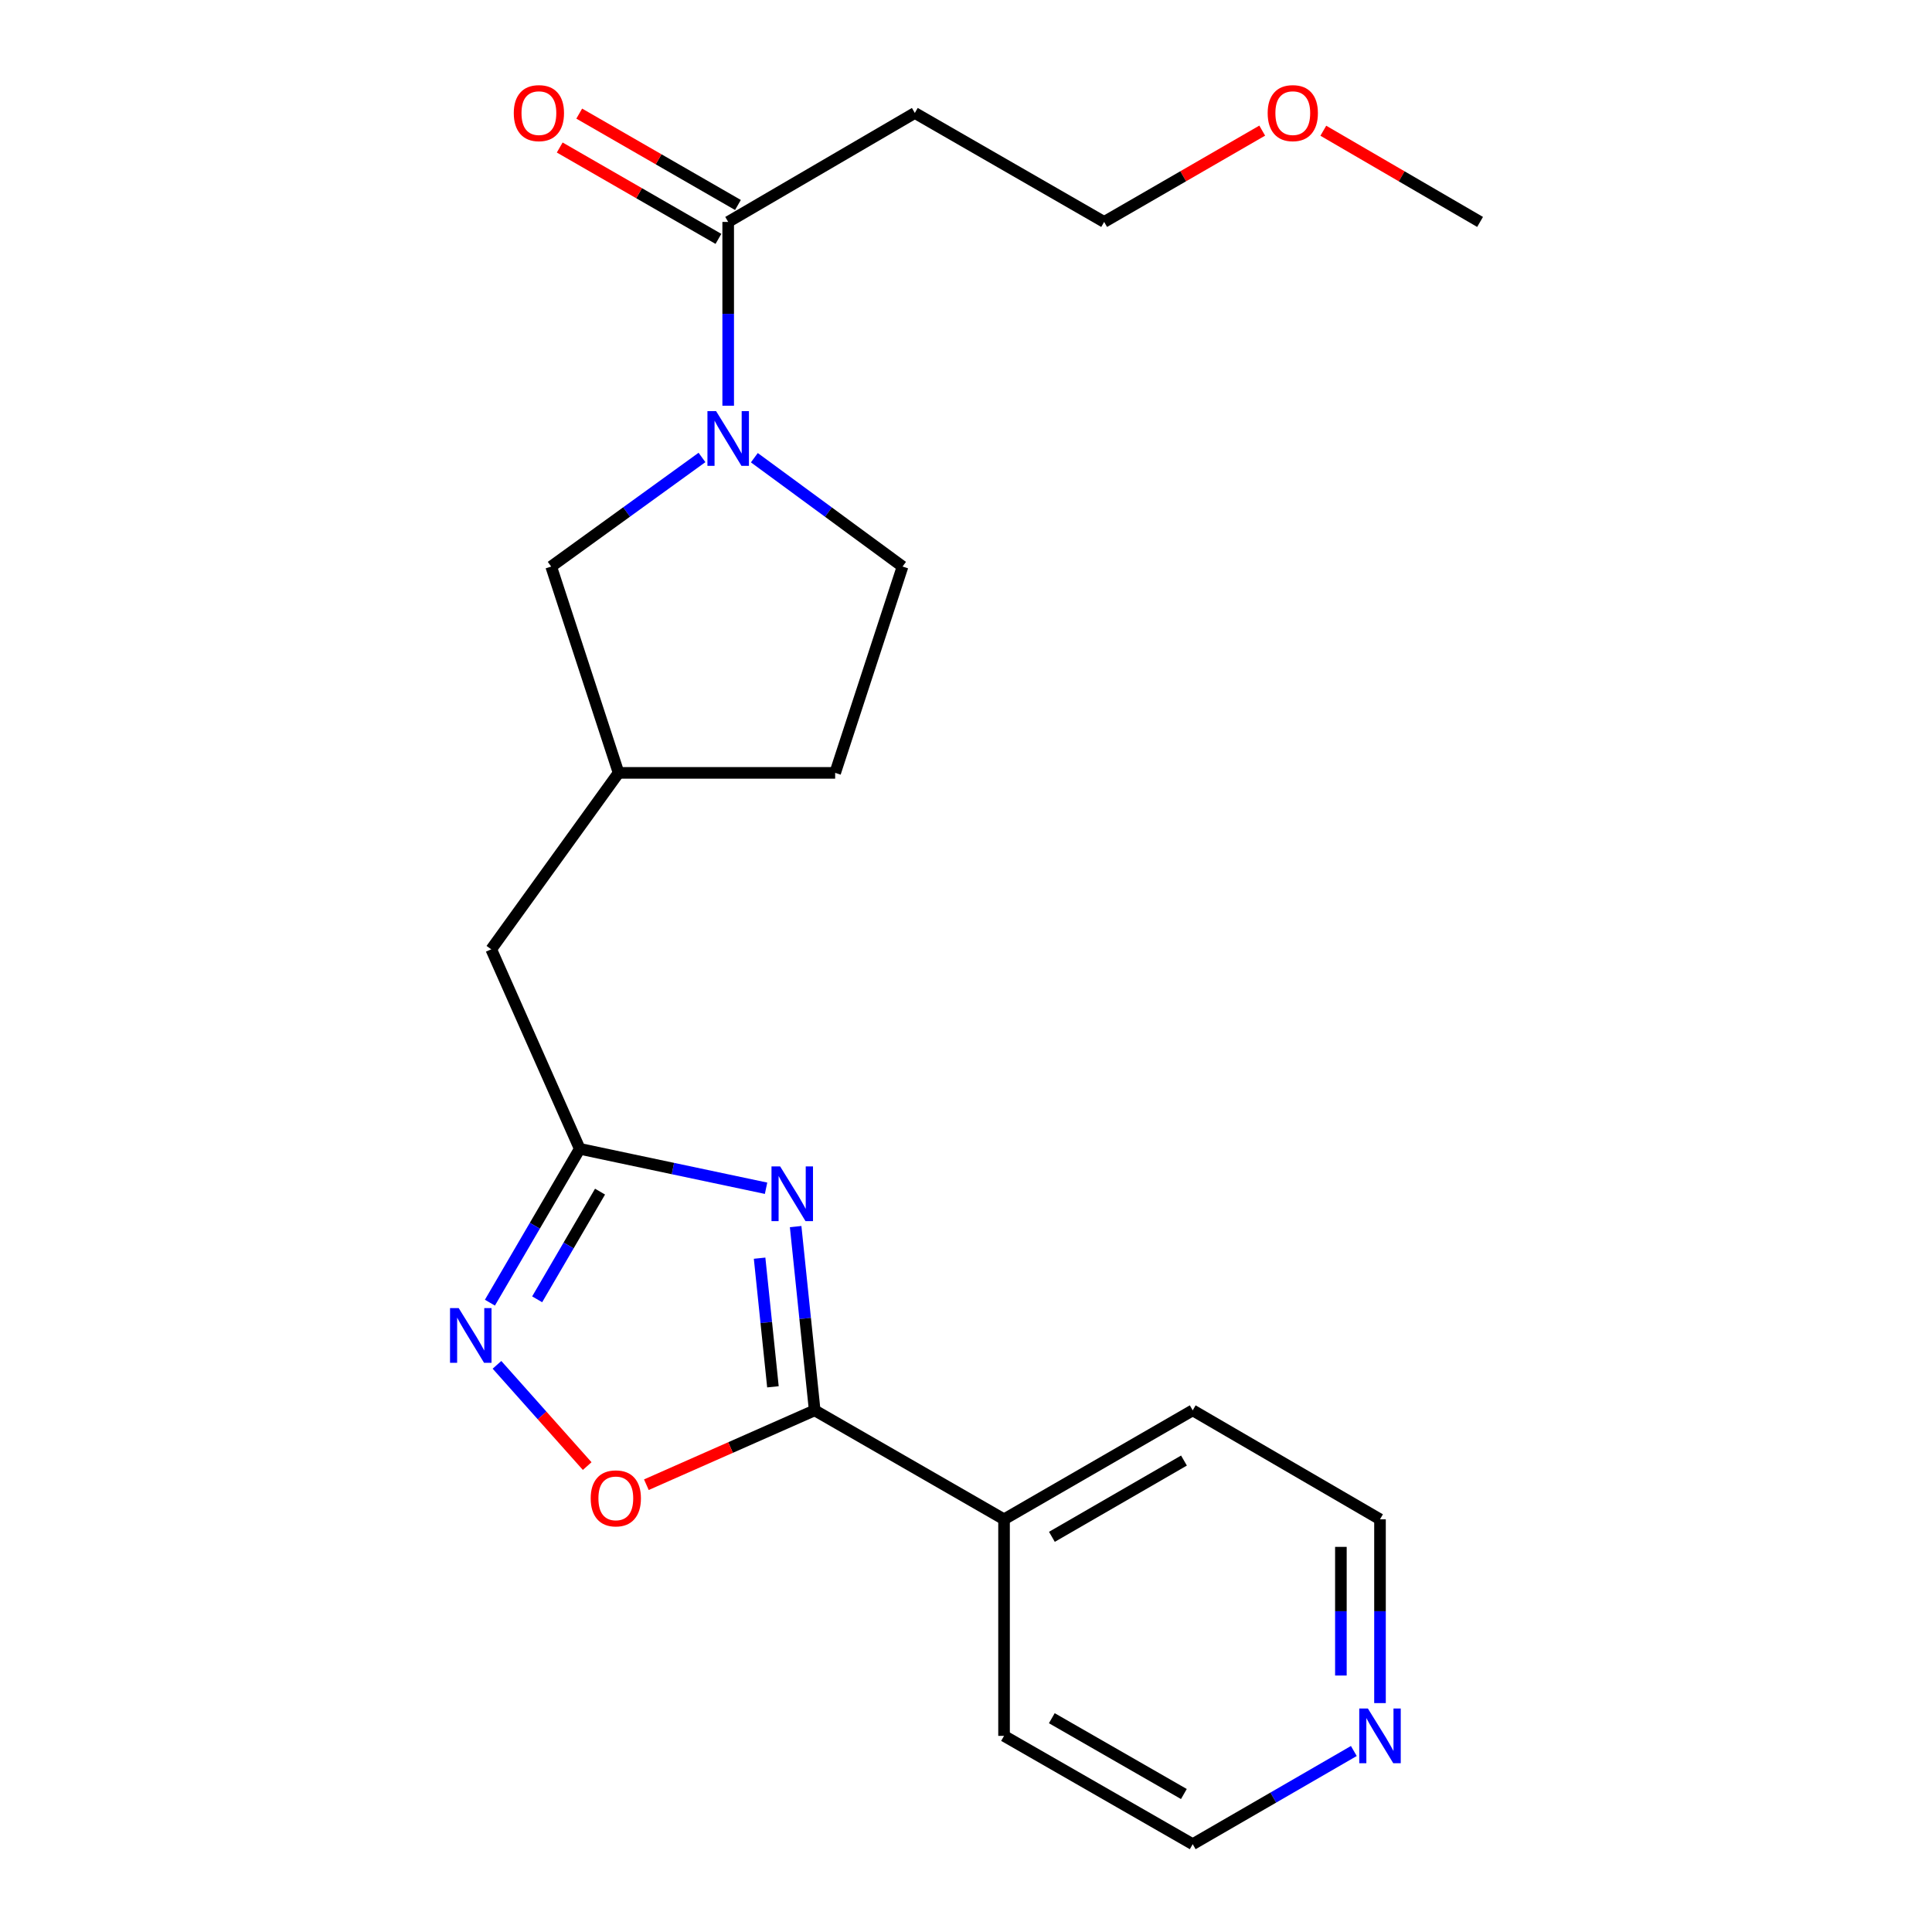 <?xml version='1.0' encoding='iso-8859-1'?>
<svg version='1.1' baseProfile='full'
              xmlns='http://www.w3.org/2000/svg'
                      xmlns:rdkit='http://www.rdkit.org/xml'
                      xmlns:xlink='http://www.w3.org/1999/xlink'
                  xml:space='preserve'
width='1000px' height='1000px' viewBox='0 0 1000 1000'>
<!-- END OF HEADER -->
<rect style='opacity:1.0;fill:#FFFFFF;stroke:none' width='1000' height='1000' x='0' y='0'> </rect>
<path class='bond-0' d='M 411.824,634.879 L 416.752,682.436' style='fill:none;fill-rule:evenodd;stroke:#0000FF;stroke-width:6px;stroke-linecap:butt;stroke-linejoin:miter;stroke-opacity:1' />
<path class='bond-0' d='M 416.752,682.436 L 421.681,729.992' style='fill:none;fill-rule:evenodd;stroke:#000000;stroke-width:6px;stroke-linecap:butt;stroke-linejoin:miter;stroke-opacity:1' />
<path class='bond-0' d='M 393.167,651.233 L 396.617,684.522' style='fill:none;fill-rule:evenodd;stroke:#0000FF;stroke-width:6px;stroke-linecap:butt;stroke-linejoin:miter;stroke-opacity:1' />
<path class='bond-0' d='M 396.617,684.522 L 400.067,717.812' style='fill:none;fill-rule:evenodd;stroke:#000000;stroke-width:6px;stroke-linecap:butt;stroke-linejoin:miter;stroke-opacity:1' />
<path class='bond-2' d='M 396.513,615.035 L 348.295,604.834' style='fill:none;fill-rule:evenodd;stroke:#0000FF;stroke-width:6px;stroke-linecap:butt;stroke-linejoin:miter;stroke-opacity:1' />
<path class='bond-2' d='M 348.295,604.834 L 300.076,594.633' style='fill:none;fill-rule:evenodd;stroke:#000000;stroke-width:6px;stroke-linecap:butt;stroke-linejoin:miter;stroke-opacity:1' />
<path class='bond-4' d='M 421.681,729.992 L 378.12,749.239' style='fill:none;fill-rule:evenodd;stroke:#000000;stroke-width:6px;stroke-linecap:butt;stroke-linejoin:miter;stroke-opacity:1' />
<path class='bond-4' d='M 378.12,749.239 L 334.558,768.485' style='fill:none;fill-rule:evenodd;stroke:#FF0000;stroke-width:6px;stroke-linecap:butt;stroke-linejoin:miter;stroke-opacity:1' />
<path class='bond-8' d='M 421.681,729.992 L 519.692,786.392' style='fill:none;fill-rule:evenodd;stroke:#000000;stroke-width:6px;stroke-linecap:butt;stroke-linejoin:miter;stroke-opacity:1' />
<path class='bond-1' d='M 363.343,236.776 L 324.315,265.011' style='fill:none;fill-rule:evenodd;stroke:#0000FF;stroke-width:6px;stroke-linecap:butt;stroke-linejoin:miter;stroke-opacity:1' />
<path class='bond-1' d='M 324.315,265.011 L 285.287,293.246' style='fill:none;fill-rule:evenodd;stroke:#000000;stroke-width:6px;stroke-linecap:butt;stroke-linejoin:miter;stroke-opacity:1' />
<path class='bond-5' d='M 376.91,209.999 L 376.91,162.434' style='fill:none;fill-rule:evenodd;stroke:#0000FF;stroke-width:6px;stroke-linecap:butt;stroke-linejoin:miter;stroke-opacity:1' />
<path class='bond-5' d='M 376.91,162.434 L 376.91,114.87' style='fill:none;fill-rule:evenodd;stroke:#000000;stroke-width:6px;stroke-linecap:butt;stroke-linejoin:miter;stroke-opacity:1' />
<path class='bond-24' d='M 390.45,236.905 L 428.805,265.075' style='fill:none;fill-rule:evenodd;stroke:#0000FF;stroke-width:6px;stroke-linecap:butt;stroke-linejoin:miter;stroke-opacity:1' />
<path class='bond-24' d='M 428.805,265.075 L 467.161,293.246' style='fill:none;fill-rule:evenodd;stroke:#000000;stroke-width:6px;stroke-linecap:butt;stroke-linejoin:miter;stroke-opacity:1' />
<path class='bond-3' d='M 300.076,594.633 L 276.827,634.446' style='fill:none;fill-rule:evenodd;stroke:#000000;stroke-width:6px;stroke-linecap:butt;stroke-linejoin:miter;stroke-opacity:1' />
<path class='bond-3' d='M 276.827,634.446 L 253.578,674.259' style='fill:none;fill-rule:evenodd;stroke:#0000FF;stroke-width:6px;stroke-linecap:butt;stroke-linejoin:miter;stroke-opacity:1' />
<path class='bond-3' d='M 310.582,616.785 L 294.308,644.654' style='fill:none;fill-rule:evenodd;stroke:#000000;stroke-width:6px;stroke-linecap:butt;stroke-linejoin:miter;stroke-opacity:1' />
<path class='bond-3' d='M 294.308,644.654 L 278.034,672.523' style='fill:none;fill-rule:evenodd;stroke:#0000FF;stroke-width:6px;stroke-linecap:butt;stroke-linejoin:miter;stroke-opacity:1' />
<path class='bond-12' d='M 300.076,594.633 L 254.259,491.359' style='fill:none;fill-rule:evenodd;stroke:#000000;stroke-width:6px;stroke-linecap:butt;stroke-linejoin:miter;stroke-opacity:1' />
<path class='bond-22' d='M 257.238,706.437 L 280.582,732.639' style='fill:none;fill-rule:evenodd;stroke:#0000FF;stroke-width:6px;stroke-linecap:butt;stroke-linejoin:miter;stroke-opacity:1' />
<path class='bond-22' d='M 280.582,732.639 L 303.927,758.841' style='fill:none;fill-rule:evenodd;stroke:#FF0000;stroke-width:6px;stroke-linecap:butt;stroke-linejoin:miter;stroke-opacity:1' />
<path class='bond-9' d='M 376.91,114.87 L 473.515,58.47' style='fill:none;fill-rule:evenodd;stroke:#000000;stroke-width:6px;stroke-linecap:butt;stroke-linejoin:miter;stroke-opacity:1' />
<path class='bond-10' d='M 381.96,106.098 L 340.884,82.453' style='fill:none;fill-rule:evenodd;stroke:#000000;stroke-width:6px;stroke-linecap:butt;stroke-linejoin:miter;stroke-opacity:1' />
<path class='bond-10' d='M 340.884,82.453 L 299.809,58.808' style='fill:none;fill-rule:evenodd;stroke:#FF0000;stroke-width:6px;stroke-linecap:butt;stroke-linejoin:miter;stroke-opacity:1' />
<path class='bond-10' d='M 371.861,123.642 L 330.785,99.997' style='fill:none;fill-rule:evenodd;stroke:#000000;stroke-width:6px;stroke-linecap:butt;stroke-linejoin:miter;stroke-opacity:1' />
<path class='bond-10' d='M 330.785,99.997 L 289.71,76.352' style='fill:none;fill-rule:evenodd;stroke:#FF0000;stroke-width:6px;stroke-linecap:butt;stroke-linejoin:miter;stroke-opacity:1' />
<path class='bond-6' d='M 285.287,293.246 L 320.173,400.04' style='fill:none;fill-rule:evenodd;stroke:#000000;stroke-width:6px;stroke-linecap:butt;stroke-linejoin:miter;stroke-opacity:1' />
<path class='bond-7' d='M 467.161,293.246 L 432.275,400.04' style='fill:none;fill-rule:evenodd;stroke:#000000;stroke-width:6px;stroke-linecap:butt;stroke-linejoin:miter;stroke-opacity:1' />
<path class='bond-19' d='M 519.692,786.392 L 519.692,898.483' style='fill:none;fill-rule:evenodd;stroke:#000000;stroke-width:6px;stroke-linecap:butt;stroke-linejoin:miter;stroke-opacity:1' />
<path class='bond-20' d='M 519.692,786.392 L 617.343,729.992' style='fill:none;fill-rule:evenodd;stroke:#000000;stroke-width:6px;stroke-linecap:butt;stroke-linejoin:miter;stroke-opacity:1' />
<path class='bond-20' d='M 544.464,795.462 L 612.82,755.982' style='fill:none;fill-rule:evenodd;stroke:#000000;stroke-width:6px;stroke-linecap:butt;stroke-linejoin:miter;stroke-opacity:1' />
<path class='bond-16' d='M 473.515,58.47 L 571.503,114.87' style='fill:none;fill-rule:evenodd;stroke:#000000;stroke-width:6px;stroke-linecap:butt;stroke-linejoin:miter;stroke-opacity:1' />
<path class='bond-11' d='M 714.285,881.521 L 714.285,833.956' style='fill:none;fill-rule:evenodd;stroke:#0000FF;stroke-width:6px;stroke-linecap:butt;stroke-linejoin:miter;stroke-opacity:1' />
<path class='bond-11' d='M 714.285,833.956 L 714.285,786.392' style='fill:none;fill-rule:evenodd;stroke:#000000;stroke-width:6px;stroke-linecap:butt;stroke-linejoin:miter;stroke-opacity:1' />
<path class='bond-11' d='M 694.042,867.252 L 694.042,833.956' style='fill:none;fill-rule:evenodd;stroke:#0000FF;stroke-width:6px;stroke-linecap:butt;stroke-linejoin:miter;stroke-opacity:1' />
<path class='bond-11' d='M 694.042,833.956 L 694.042,800.661' style='fill:none;fill-rule:evenodd;stroke:#000000;stroke-width:6px;stroke-linecap:butt;stroke-linejoin:miter;stroke-opacity:1' />
<path class='bond-23' d='M 700.746,906.313 L 659.044,930.429' style='fill:none;fill-rule:evenodd;stroke:#0000FF;stroke-width:6px;stroke-linecap:butt;stroke-linejoin:miter;stroke-opacity:1' />
<path class='bond-23' d='M 659.044,930.429 L 617.343,954.545' style='fill:none;fill-rule:evenodd;stroke:#000000;stroke-width:6px;stroke-linecap:butt;stroke-linejoin:miter;stroke-opacity:1' />
<path class='bond-13' d='M 254.259,491.359 L 320.173,400.04' style='fill:none;fill-rule:evenodd;stroke:#000000;stroke-width:6px;stroke-linecap:butt;stroke-linejoin:miter;stroke-opacity:1' />
<path class='bond-14' d='M 320.173,400.04 L 432.275,400.04' style='fill:none;fill-rule:evenodd;stroke:#000000;stroke-width:6px;stroke-linecap:butt;stroke-linejoin:miter;stroke-opacity:1' />
<path class='bond-15' d='M 653.324,67.608 L 612.414,91.239' style='fill:none;fill-rule:evenodd;stroke:#FF0000;stroke-width:6px;stroke-linecap:butt;stroke-linejoin:miter;stroke-opacity:1' />
<path class='bond-15' d='M 612.414,91.239 L 571.503,114.87' style='fill:none;fill-rule:evenodd;stroke:#000000;stroke-width:6px;stroke-linecap:butt;stroke-linejoin:miter;stroke-opacity:1' />
<path class='bond-21' d='M 684.947,67.665 L 725.516,91.267' style='fill:none;fill-rule:evenodd;stroke:#FF0000;stroke-width:6px;stroke-linecap:butt;stroke-linejoin:miter;stroke-opacity:1' />
<path class='bond-21' d='M 725.516,91.267 L 766.085,114.87' style='fill:none;fill-rule:evenodd;stroke:#000000;stroke-width:6px;stroke-linecap:butt;stroke-linejoin:miter;stroke-opacity:1' />
<path class='bond-17' d='M 617.343,954.545 L 519.692,898.483' style='fill:none;fill-rule:evenodd;stroke:#000000;stroke-width:6px;stroke-linecap:butt;stroke-linejoin:miter;stroke-opacity:1' />
<path class='bond-17' d='M 612.774,928.58 L 544.419,889.337' style='fill:none;fill-rule:evenodd;stroke:#000000;stroke-width:6px;stroke-linecap:butt;stroke-linejoin:miter;stroke-opacity:1' />
<path class='bond-18' d='M 714.285,786.392 L 617.343,729.992' style='fill:none;fill-rule:evenodd;stroke:#000000;stroke-width:6px;stroke-linecap:butt;stroke-linejoin:miter;stroke-opacity:1' />
<path  class='atom-0' d='M 403.804 603.741
L 413.084 618.741
Q 414.004 620.221, 415.484 622.901
Q 416.964 625.581, 417.044 625.741
L 417.044 603.741
L 420.804 603.741
L 420.804 632.061
L 416.924 632.061
L 406.964 615.661
Q 405.804 613.741, 404.564 611.541
Q 403.364 609.341, 403.004 608.661
L 403.004 632.061
L 399.324 632.061
L 399.324 603.741
L 403.804 603.741
' fill='#0000FF'/>
<path  class='atom-2' d='M 370.65 212.801
L 379.93 227.801
Q 380.85 229.281, 382.33 231.961
Q 383.81 234.641, 383.89 234.801
L 383.89 212.801
L 387.65 212.801
L 387.65 241.121
L 383.77 241.121
L 373.81 224.721
Q 372.65 222.801, 371.41 220.601
Q 370.21 218.401, 369.85 217.721
L 369.85 241.121
L 366.17 241.121
L 366.17 212.801
L 370.65 212.801
' fill='#0000FF'/>
<path  class='atom-4' d='M 237.416 677.055
L 246.696 692.055
Q 247.616 693.535, 249.096 696.215
Q 250.576 698.895, 250.656 699.055
L 250.656 677.055
L 254.416 677.055
L 254.416 705.375
L 250.536 705.375
L 240.576 688.975
Q 239.416 687.055, 238.176 684.855
Q 236.976 682.655, 236.616 681.975
L 236.616 705.375
L 232.936 705.375
L 232.936 677.055
L 237.416 677.055
' fill='#0000FF'/>
<path  class='atom-5' d='M 305.745 775.552
Q 305.745 768.752, 309.105 764.952
Q 312.465 761.152, 318.745 761.152
Q 325.025 761.152, 328.385 764.952
Q 331.745 768.752, 331.745 775.552
Q 331.745 782.432, 328.345 786.352
Q 324.945 790.232, 318.745 790.232
Q 312.505 790.232, 309.105 786.352
Q 305.745 782.472, 305.745 775.552
M 318.745 787.032
Q 323.065 787.032, 325.385 784.152
Q 327.745 781.232, 327.745 775.552
Q 327.745 769.992, 325.385 767.192
Q 323.065 764.352, 318.745 764.352
Q 314.425 764.352, 312.065 767.152
Q 309.745 769.952, 309.745 775.552
Q 309.745 781.272, 312.065 784.152
Q 314.425 787.032, 318.745 787.032
' fill='#FF0000'/>
<path  class='atom-11' d='M 265.933 58.55
Q 265.933 51.75, 269.293 47.95
Q 272.653 44.15, 278.933 44.15
Q 285.213 44.15, 288.573 47.95
Q 291.933 51.75, 291.933 58.55
Q 291.933 65.43, 288.533 69.35
Q 285.133 73.23, 278.933 73.23
Q 272.693 73.23, 269.293 69.35
Q 265.933 65.47, 265.933 58.55
M 278.933 70.03
Q 283.253 70.03, 285.573 67.15
Q 287.933 64.23, 287.933 58.55
Q 287.933 52.99, 285.573 50.19
Q 283.253 47.35, 278.933 47.35
Q 274.613 47.35, 272.253 50.15
Q 269.933 52.95, 269.933 58.55
Q 269.933 64.27, 272.253 67.15
Q 274.613 70.03, 278.933 70.03
' fill='#FF0000'/>
<path  class='atom-12' d='M 708.025 884.323
L 717.305 899.323
Q 718.225 900.803, 719.705 903.483
Q 721.185 906.163, 721.265 906.323
L 721.265 884.323
L 725.025 884.323
L 725.025 912.643
L 721.145 912.643
L 711.185 896.243
Q 710.025 894.323, 708.785 892.123
Q 707.585 889.923, 707.225 889.243
L 707.225 912.643
L 703.545 912.643
L 703.545 884.323
L 708.025 884.323
' fill='#0000FF'/>
<path  class='atom-16' d='M 656.143 58.55
Q 656.143 51.75, 659.503 47.95
Q 662.863 44.15, 669.143 44.15
Q 675.423 44.15, 678.783 47.95
Q 682.143 51.75, 682.143 58.55
Q 682.143 65.43, 678.743 69.35
Q 675.343 73.23, 669.143 73.23
Q 662.903 73.23, 659.503 69.35
Q 656.143 65.47, 656.143 58.55
M 669.143 70.03
Q 673.463 70.03, 675.783 67.15
Q 678.143 64.23, 678.143 58.55
Q 678.143 52.99, 675.783 50.19
Q 673.463 47.35, 669.143 47.35
Q 664.823 47.35, 662.463 50.15
Q 660.143 52.95, 660.143 58.55
Q 660.143 64.27, 662.463 67.15
Q 664.823 70.03, 669.143 70.03
' fill='#FF0000'/>
</svg>
